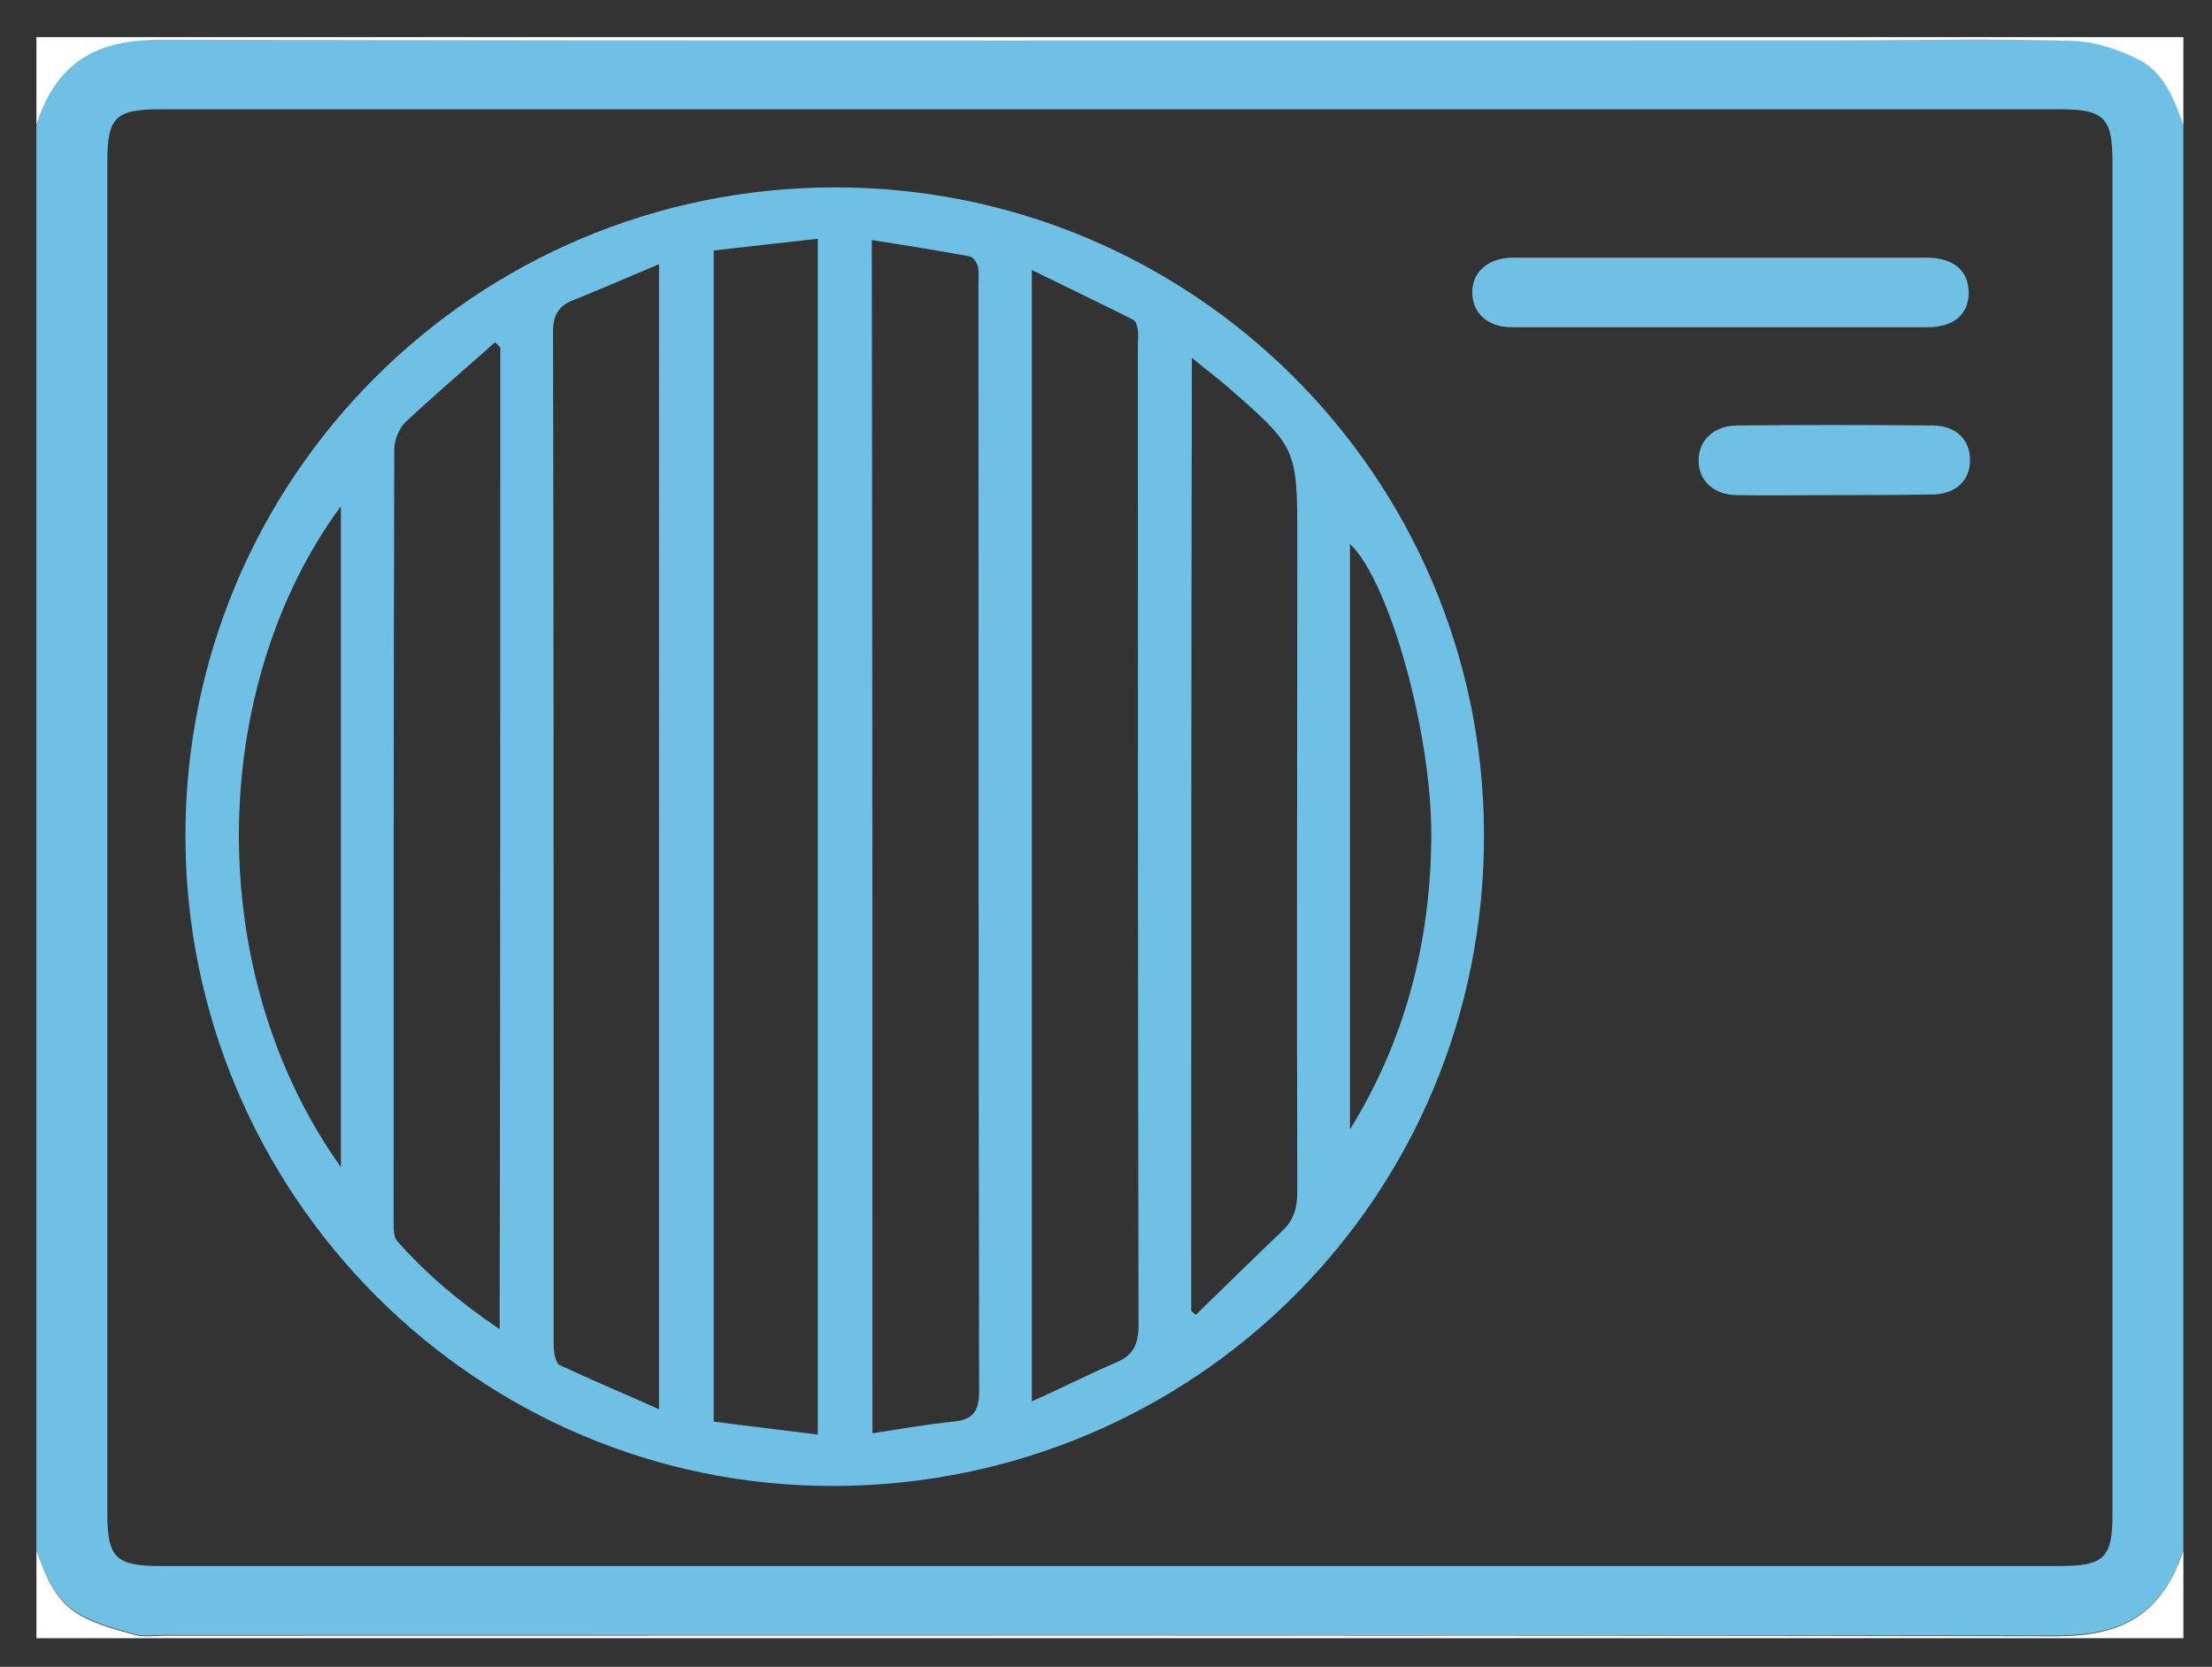 <?xml version="1.0" encoding="UTF-8"?>
<svg xmlns="http://www.w3.org/2000/svg" xmlns:xlink="http://www.w3.org/1999/xlink" id="layer1" x="0px" y="0px" width="340" height="256.2" viewBox="0 0 340 256.2" xml:space="preserve">
  <rect x="0" y="0" width="340" height="256.2" fill="#333333" stroke="none"/>
  <g fill="#6EC1E4">	<path fill-rule="evenodd" clip-rule="evenodd" d="M5.6,238.3c0-73,0-146.1,0-219.1C9,8.6,16,6,25.4,6c85.3,0.2,170.7,0.1,256,0.1  c12.5,0,24.9-0.2,37.4,0.1c3.5,0.1,7.1,1.4,10.2,3c3.8,2,5.3,6,6.6,9.9c0,73,0,146.1,0,219.1c-3.5,10.9-10.7,13.2-19.8,13.2  c-96.8-0.1-193.6-0.1-290.5-0.1c-1.5,0-3.1,0.3-4.5-0.1c-2.9-0.8-6-1.6-8.6-3.1C8.6,246.1,7,242.2,5.6,238.3z M170.3,240.7  c48.8,0,97.5,0,146.3,0c6.9,0,8.1-1.3,8.1-8c0-69.3,0-138.6,0-207.9c0-6.7-1.3-8-8.1-8c-97.3,0-194.6,0-292,0c-6.9,0-8.1,1.3-8.1,8  c0,69.3,0,138.6,0,207.9c0,6.7,1.3,8,8.1,8C73.2,240.7,121.8,240.7,170.3,240.7z" fill="#6EC1E4"></path>	<path fill-rule="evenodd" clip-rule="evenodd" fill="#FFFFFF" d="M335.6,19.2c-1.4-3.9-2.9-7.9-6.6-9.9c-3.1-1.6-6.8-2.9-10.2-3  c-12.4-0.4-24.9-0.1-37.4-0.1c-85.3,0-170.7,0.1-256-0.1C16,6,9,8.6,5.6,19.2c0-4.5,0-9,0-13.5c110,0,220,0,330,0  C335.6,10.2,335.6,14.7,335.6,19.2z"></path>	<path fill-rule="evenodd" clip-rule="evenodd" fill="#FFFFFF" d="M5.6,238.3c1.4,3.9,2.9,7.8,6.6,9.9c2.6,1.5,5.7,2.3,8.6,3.1  c1.4,0.4,3,0.1,4.5,0.1c96.8,0,193.6-0.1,290.5,0.1c9.1,0,16.2-2.3,19.8-13.2c0,4.5,0,9,0,13.5c-110,0-220,0-330,0  C5.6,247.3,5.6,242.8,5.6,238.3z"></path>	<path fill-rule="evenodd" clip-rule="evenodd" d="M128.3,228.4c-54.9,0.2-99.7-44.7-99.8-99.8c-0.1-55.1,44.5-99.7,99.7-99.8  c55-0.1,99.7,44.3,99.9,99.3C228.3,184,183.5,228.2,128.3,228.4z M125.7,220.5c0-61.5,0-122.4,0-183.8c-5.5,0.6-10.7,1.2-16,1.8  c0,60.2,0,119.9,0,180C115,219.2,120.2,219.8,125.7,220.5z M134.1,220.3c4.5-0.7,8.5-1.4,12.5-1.8c3-0.3,3.9-1.6,3.9-4.7  c-0.1-56.8-0.1-113.6-0.1-170.3c0-0.9,0.1-1.8-0.1-2.6c-0.2-0.6-0.7-1.4-1.3-1.5c-4.9-0.9-9.8-1.7-15-2.5  C134.1,98.2,134.1,159,134.1,220.3z M101.3,40.6c-4.7,2-8.9,3.8-13.1,5.5c-2.4,0.9-3.2,2.4-3.2,5c0.1,40.7,0.1,81.4,0.1,122.1  c0,11.2,0,22.3,0,33.5c0,1.1,0.3,2.8,0.9,3.1c4.9,2.3,9.9,4.4,15.3,6.8C101.3,157.6,101.3,99.5,101.3,40.6z M158.6,215.4  c4.7-2.1,8.8-4.2,13-6c2.6-1.1,3.4-2.8,3.4-5.7c-0.1-50.3-0.1-100.5-0.1-150.8c0-0.8,0.1-1.5,0-2.2c-0.1-0.6-0.3-1.4-0.8-1.6  c-5-2.5-10-4.9-15.5-7.6C158.6,99.9,158.6,157.3,158.6,215.4z M76.9,53.4c-0.3-0.3-0.5-0.5-0.8-0.8c-4.6,4.1-9.3,8.1-13.8,12.3  c-1,1-1.7,2.8-1.7,4.2c-0.1,39.6-0.1,79.3-0.1,118.9c0,0.9,0,2.1,0.5,2.7c4.5,5.1,9.7,9.5,15.8,13.6  C76.9,153.7,76.9,103.6,76.9,53.4z M183.1,201.5c0.2,0.2,0.5,0.4,0.7,0.6c4.4-4.3,8.8-8.6,13.3-12.9c1.8-1.7,2.3-3.6,2.3-6  c-0.1-33.4,0-66.8,0-100.2c0-14.2,0-14.2-10.9-23.7c-1.6-1.4-3.4-2.7-5.3-4.3C183.1,104.3,183.1,152.9,183.1,201.5z M52.4,179.4  c0-34.2,0-67.7,0-101.6C32.2,105.2,30.8,149.1,52.4,179.4z M207.5,173.6c8.6-13.9,12.4-29,12.5-45c0.1-15.8-6.4-39.2-12.5-45  C207.5,113.6,207.5,143.6,207.5,173.6z" fill="#6EC1E4"></path>	<path fill-rule="evenodd" clip-rule="evenodd" d="M264.6,50.3c-10.7,0-21.5,0-32.2,0c-3.7,0-6-2.1-6.1-5.2  c-0.1-3.2,2.3-5.4,6.1-5.5c0.9,0,1.7,0,2.6,0c17.8,0,35.6,0,53.4,0c2.7,0,5.4,0,8,0c4,0.1,6.2,2.1,6.2,5.4c0,3.3-2.3,5.3-6.3,5.3  C285.9,50.3,275.3,50.3,264.6,50.3z" fill="#6EC1E4"></path>	<path fill-rule="evenodd" clip-rule="evenodd" d="M281.8,76.1c-4.9,0-9.9,0.1-14.8,0c-3.6,0-6-2.3-5.9-5.4c0-3,2.3-5.2,5.7-5.3  c10.1-0.1,20.2-0.1,30.3,0c3.5,0,5.7,2.2,5.7,5.2c0.1,3.2-2.2,5.4-5.8,5.4C291.9,76.1,286.9,76.1,281.8,76.1z" fill="#6EC1E4"></path></g>
</svg>
